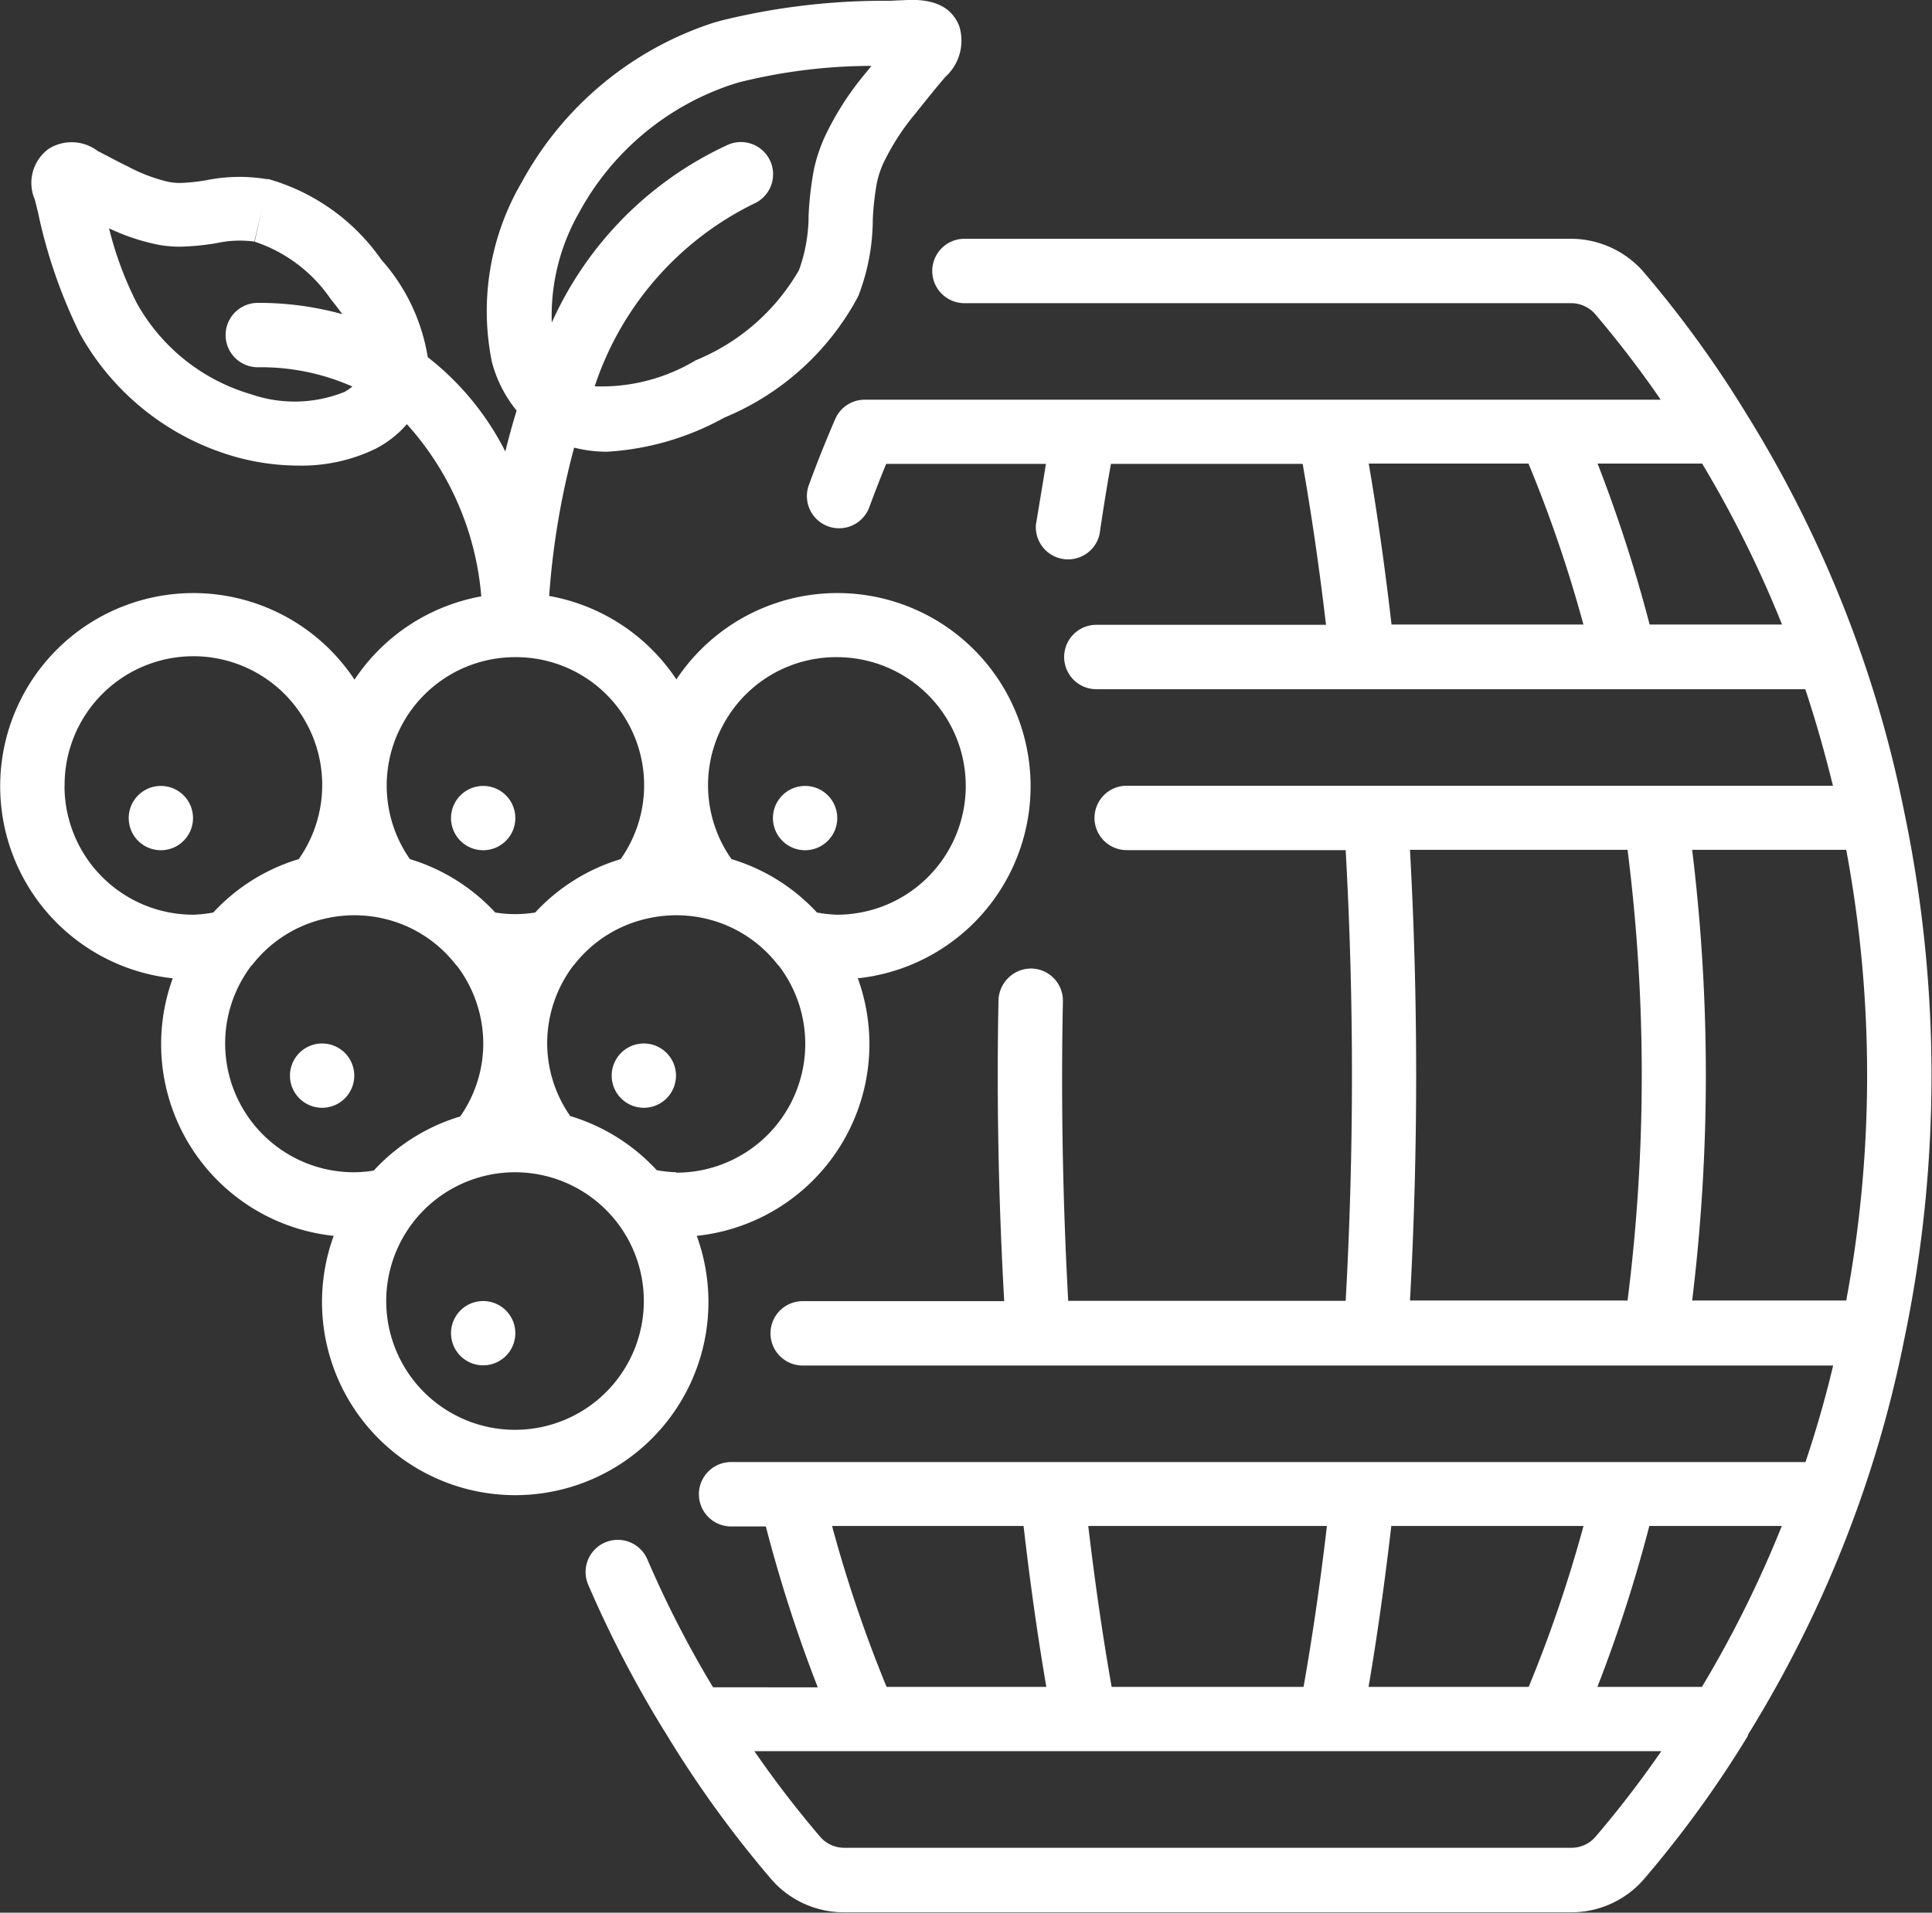 <svg height="19.16" viewBox="0 0 19.349 19.16" width="19.349" xmlns="http://www.w3.org/2000/svg" xmlns:xlink="http://www.w3.org/1999/xlink"><rect x="0" y="0" width="19.349" height="19.16" fill="#333333" stroke="none"/><clipPath id="a"><path d="m0 0h19.349v19.16h-19.349z"/></clipPath><g clip-path="url(#a)" fill="#fff"><path d="m156.382 77.787a10.607 10.607 0 0 1 -.658-1.282.322.322 0 1 0 -.592.255 11.286 11.286 0 0 0 .794 1.516 11.021 11.021 0 0 0 1.036 1.43.96.96 0 0 0 .736.335h7.276a.96.96 0 0 0 .733-.334 11.019 11.019 0 0 0 1.039-1.433s0-.007 0-.01a12.079 12.079 0 0 0 1.109-2.306 11.793 11.793 0 0 0 .456-1.651 12.918 12.918 0 0 0 0-5.293 11.793 11.793 0 0 0 -.456-1.651 12.1 12.1 0 0 0 -1.116-2.32 11.12 11.12 0 0 0 -1.035-1.431.967.967 0 0 0 -.736-.335h-6.068a.322.322 0 1 0 0 .645h6.069a.322.322 0 0 1 .244.105c.239.282.46.57.66.862h-7.967a.322.322 0 0 0 -.3.193c-.093.215-.182.437-.264.661a.322.322 0 0 0 .605.223c.054-.146.11-.29.169-.434h1.6c-.032.2-.066.4-.1.607a.323.323 0 0 0 .638.093c.035-.242.073-.477.113-.7h1.92c.087.494.166 1.034.234 1.612h-2.3a.322.322 0 1 0 0 .645h7.1c.111.335.2.655.277.967h-7.073a.322.322 0 0 0 0 .645h2.193a40.624 40.624 0 0 1 0 4.515h-2.779c-.055-1.009-.073-2.017-.053-3a.322.322 0 0 0 -.316-.329.328.328 0 0 0 -.329.316c-.02.989 0 2 .057 3.016h-2.018a.322.322 0 1 0 0 .645h10.32c-.074.313-.165.633-.277.967h-10.76a.322.322 0 0 0 0 .645h.348a14.385 14.385 0 0 0 .52 1.612zm8.836 1.5a.318.318 0 0 1 -.243.108h-7.275a.317.317 0 0 1 -.243-.108 10.472 10.472 0 0 1 -.661-.86h9.083a10.479 10.479 0 0 1 -.661.86zm-2.041-12.146c-.066-.576-.143-1.115-.228-1.612h1.6a13.438 13.438 0 0 1 .55 1.612zm2.585 0a14.67 14.67 0 0 0 -.521-1.612h1.047a11.32 11.32 0 0 1 .8 1.612zm-2.4 6.772a41.191 41.191 0 0 0 0-4.515h2.179a17.985 17.985 0 0 1 0 4.515zm2.826 0a18.649 18.649 0 0 0 0-4.515h1.543a12.282 12.282 0 0 1 0 4.515zm.1 3.87h-1.049a14.381 14.381 0 0 0 .52-1.612h1.327a11.319 11.319 0 0 1 -.8 1.612zm-1.741 0h-1.6c.086-.5.161-1.039.228-1.612h1.925a13.563 13.563 0 0 1 -.549 1.612zm-2.017-1.612c-.067.576-.146 1.116-.234 1.612h-1.922c-.087-.494-.166-1.034-.234-1.612zm-4.956 0h1.918c.066.576.143 1.115.228 1.612h-1.6a13.513 13.513 0 0 1 -.545-1.608z" transform="translate(-149.241 -60.885)"/><path d="m3.549 6.806a1.935 1.935 0 1 0 -1.819 2.994 1.931 1.931 0 0 0 1.612 2.58 1.935 1.935 0 1 0 3.636 0 1.931 1.931 0 0 0 1.613-2.58 1.935 1.935 0 1 0 -1.817-2.994 1.936 1.936 0 0 0 -1.274-.836 7.856 7.856 0 0 1 .25-1.486 1.322 1.322 0 0 0 .332.041 2.759 2.759 0 0 0 1.173-.342 2.677 2.677 0 0 0 1.332-1.2s.01-.021.011-.023a2.136 2.136 0 0 0 .143-.76 2.744 2.744 0 0 1 .042-.374 1.014 1.014 0 0 1 .059-.181 2.365 2.365 0 0 1 .331-.514c.093-.117.185-.232.293-.359a.49.49 0 0 0 .14-.513c-.074-.183-.241-.27-.517-.259l-.181.008a6.794 6.794 0 0 0 -1.693.2l-.076.022a3.372 3.372 0 0 0 -1.913 1.594 2.554 2.554 0 0 0 -.3 1.8 1.282 1.282 0 0 0 .248.489c-.043.139-.08.276-.113.41a2.8 2.8 0 0 0 -.777-.945 1.928 1.928 0 0 0 -.466-.978 2.069 2.069 0 0 0 -1.129-.806h-.02a1.665 1.665 0 0 0 -.6.011 1.957 1.957 0 0 1 -.266.028.6.6 0 0 1 -.124-.013 1.691 1.691 0 0 1 -.4-.153c-.1-.048-.193-.1-.3-.154a.432.432 0 0 0 -.49-.023.422.422 0 0 0 -.14.51l.032.129a5.13 5.13 0 0 0 .419 1.213l.03.053a2.589 2.589 0 0 0 1.506 1.175 2.36 2.36 0 0 0 .65.094 1.7 1.7 0 0 0 .766-.164 1.054 1.054 0 0 0 .323-.251 2.932 2.932 0 0 1 .745 1.725 1.937 1.937 0 0 0 -1.27.835m-.088-2.888a1.337 1.337 0 0 1 -.946.029 1.931 1.931 0 0 1 -1.124-.875l-.022-.039a3.491 3.491 0 0 1 -.278-.749 2.105 2.105 0 0 0 .49.164 1.159 1.159 0 0 0 .226.02 2.466 2.466 0 0 0 .358-.035 1.1 1.1 0 0 1 .381-.016l.074-.314-.071.315a1.49 1.49 0 0 1 .765.579c.027.032.068.085.113.147a3.129 3.129 0 0 0 -.846-.113.322.322 0 0 0 0 .645 2.258 2.258 0 0 1 .947.193.426.426 0 0 1 -.066.046m-2.816 3.955a1.29 1.29 0 1 1 2.345.733 1.917 1.917 0 0 0 -.856.535 1.311 1.311 0 0 1 -.2.022 1.29 1.29 0 0 1 -1.29-1.29m2.9 3.87a1.29 1.29 0 0 1 -1.03-2.068.294.294 0 0 0 .025-.028 1.279 1.279 0 0 1 .724-.447 1.3 1.3 0 0 1 .569 0 1.279 1.279 0 0 1 .721.451.322.322 0 0 0 .024.027 1.294 1.294 0 0 1 .261.779 1.276 1.276 0 0 1 -.231.727 1.934 1.934 0 0 0 -.866.542 1.32 1.32 0 0 1 -.194.017zm1.612 2.58a1.29 1.29 0 1 1 1.29-1.29 1.29 1.29 0 0 1 -1.29 1.29m1.612-2.58a1.32 1.32 0 0 1 -.193-.021 1.934 1.934 0 0 0 -.866-.542 1.276 1.276 0 0 1 -.231-.727 1.292 1.292 0 0 1 .26-.778.294.294 0 0 0 .024-.028 1.279 1.279 0 0 1 .725-.447 1.3 1.3 0 0 1 .569 0 1.279 1.279 0 0 1 .721.451.329.329 0 0 0 .024.027 1.29 1.29 0 0 1 -1.029 2.069zm1.612-5.16a1.29 1.29 0 1 1 0 2.58 1.311 1.311 0 0 1 -.2-.022 1.922 1.922 0 0 0 -.856-.535 1.283 1.283 0 0 1 1.06-2.023m-2.586-4.454a2.714 2.714 0 0 1 1.532-1.283l.061-.019a5.494 5.494 0 0 1 1.334-.167l-.06.075a2.938 2.938 0 0 0 -.417.657s-.012.03-.013.032a1.586 1.586 0 0 0 -.085.271 3.3 3.3 0 0 0 -.054.465 1.6 1.6 0 0 1 -.091.531l-.007.018a2.116 2.116 0 0 1 -1.032.9 1.834 1.834 0 0 1 -1.012.261 3.131 3.131 0 0 1 1.591-1.828.322.322 0 0 0 -.254-.593 3.565 3.565 0 0 0 -1.767 1.783 2.081 2.081 0 0 1 .274-1.103zm-.639 4.454a1.283 1.283 0 0 1 1.055 2.023 1.919 1.919 0 0 0 -.856.535 1.252 1.252 0 0 1 -.4 0 1.921 1.921 0 0 0 -.855-.535 1.286 1.286 0 0 1 1.056-2.023"/><path d="m119.837 344.876a.322.322 0 1 1 -.322.322.322.322 0 0 1 .322-.322" transform="translate(-114.998 -331.843)"/><path d="m77.17 276.609a.322.322 0 1 1 -.322.322.322.322 0 0 1 .322-.322" transform="translate(-73.944 -266.156)"/><path d="m162.5 276.609a.322.322 0 1 1 -.322.322.322.322 0 0 1 .322-.322" transform="translate(-156.052 -266.156)"/><path d="m119.837 208.343a.322.322 0 1 1 -.322.322.322.322 0 0 1 .322-.322" transform="translate(-114.998 -200.47)"/><path d="m205.17 208.343a.322.322 0 1 1 -.322.322.322.322 0 0 1 .322-.322" transform="translate(-197.107 -200.47)"/><path d="m34.5 208.343a.322.322 0 1 1 -.322.322.322.322 0 0 1 .322-.322" transform="translate(-32.889 -200.47)"/></g></svg>
